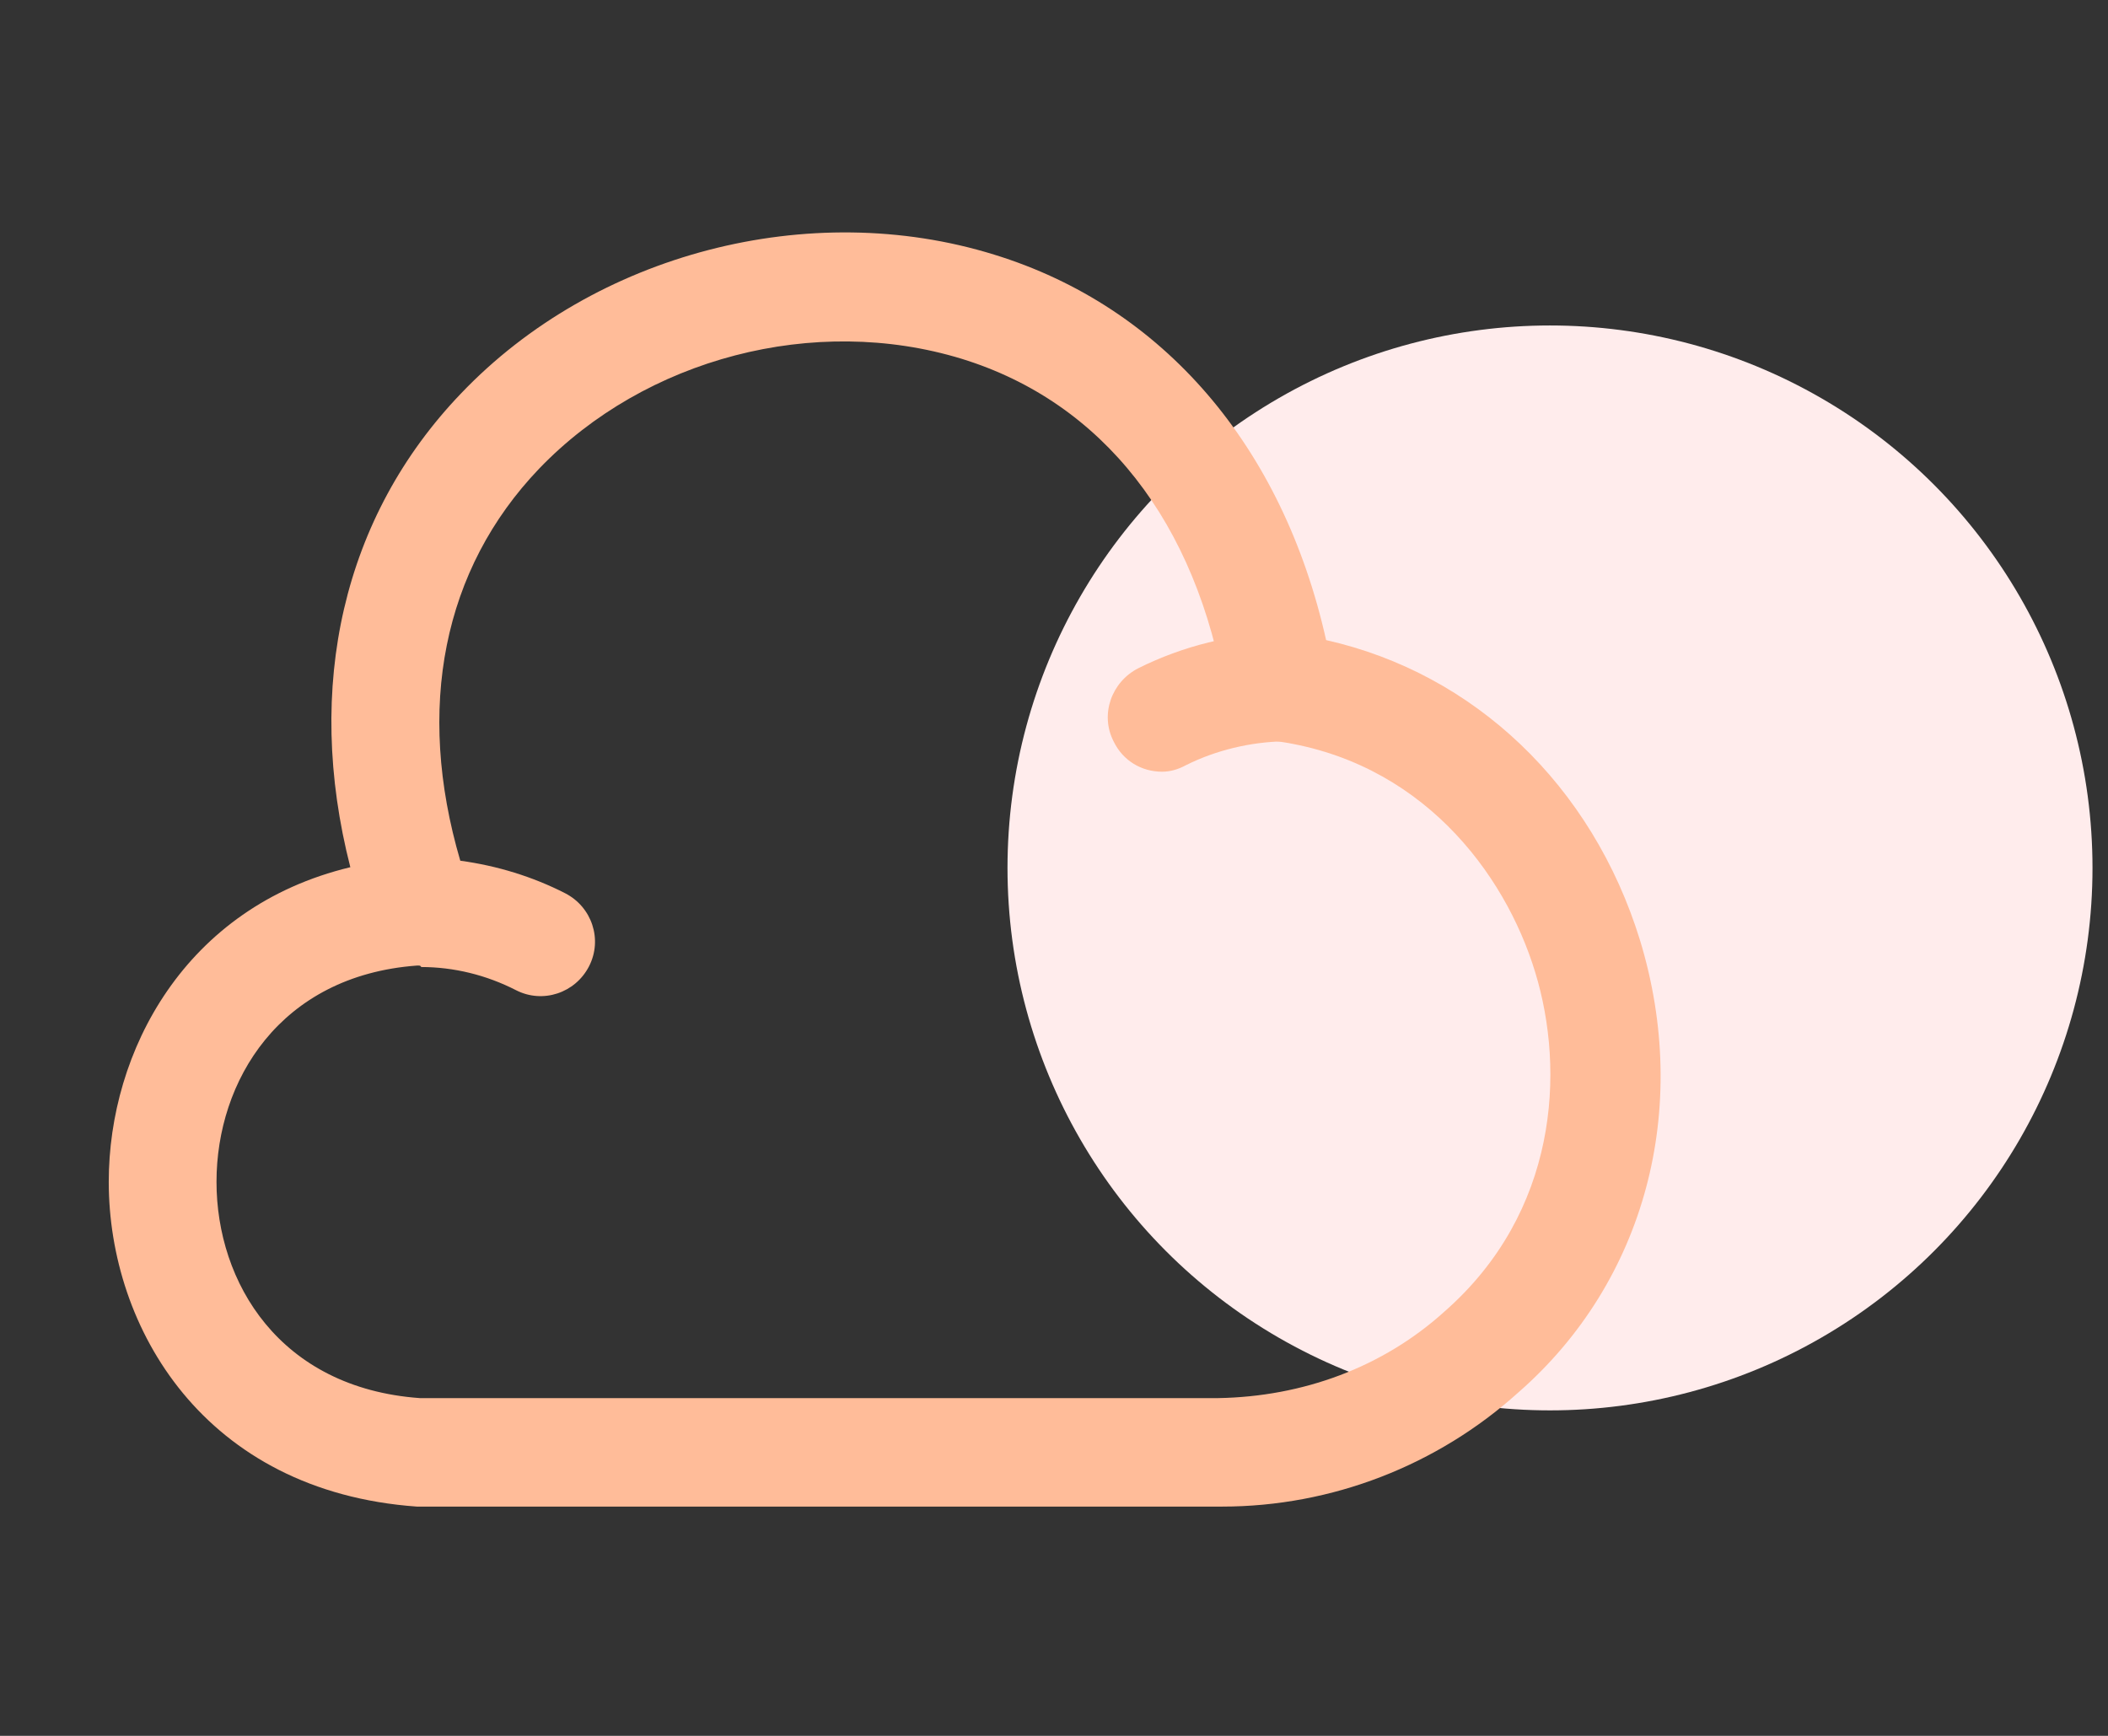 <svg width="68" height="56" viewBox="0 0 68 56" fill="none" xmlns="http://www.w3.org/2000/svg">
<rect x="0" y="0" width="68" height="56" fill="#333333" stroke="none"/>
<circle cx="50" cy="28" r="17.5" fill="#FFECEC"/>
<path d="M39.418 48.604C39.395 48.604 39.348 48.604 39.325 48.604H13.448C6.588 48.114 3.508 42.84 3.508 38.127C3.508 33.927 5.958 29.26 11.301 27.977C9.808 22.144 11.068 16.66 14.871 12.694C19.188 8.167 26.118 6.37 32.068 8.214C37.528 9.894 41.378 14.397 42.778 20.65C47.561 21.724 51.364 25.34 52.904 30.334C54.561 35.77 53.068 41.347 48.984 44.917C46.371 47.274 42.965 48.604 39.418 48.604ZM13.495 31.15C13.471 31.15 13.471 31.15 13.448 31.15C9.014 31.477 6.984 34.884 6.984 38.127C6.984 41.37 9.014 44.777 13.541 45.104H39.301C42.008 45.057 44.598 44.124 46.605 42.304C50.245 39.107 50.501 34.557 49.521 31.36C48.541 28.14 45.811 24.5 41.051 23.894C40.281 23.8 39.675 23.217 39.535 22.447C38.601 16.847 35.568 12.974 31.018 11.574C26.281 10.127 20.821 11.55 17.391 15.12C14.288 18.364 13.401 22.844 14.848 27.767C16.038 27.93 17.181 28.28 18.231 28.817C19.095 29.26 19.445 30.31 19.001 31.174C18.558 32.037 17.508 32.387 16.645 31.944C15.688 31.454 14.638 31.197 13.588 31.197C13.565 31.15 13.541 31.15 13.495 31.15Z" fill="#FFBC99"/>
<path d="M37.485 24.896C36.832 24.896 36.225 24.547 35.922 23.916C35.479 23.053 35.852 22.003 36.715 21.56C38.162 20.837 39.772 20.44 41.359 20.416C42.292 20.393 43.132 21.163 43.132 22.143C43.155 23.1 42.385 23.916 41.405 23.916C40.332 23.94 39.235 24.197 38.255 24.686C37.999 24.826 37.742 24.896 37.485 24.896Z" fill="#FFBC99"/>
</svg>
